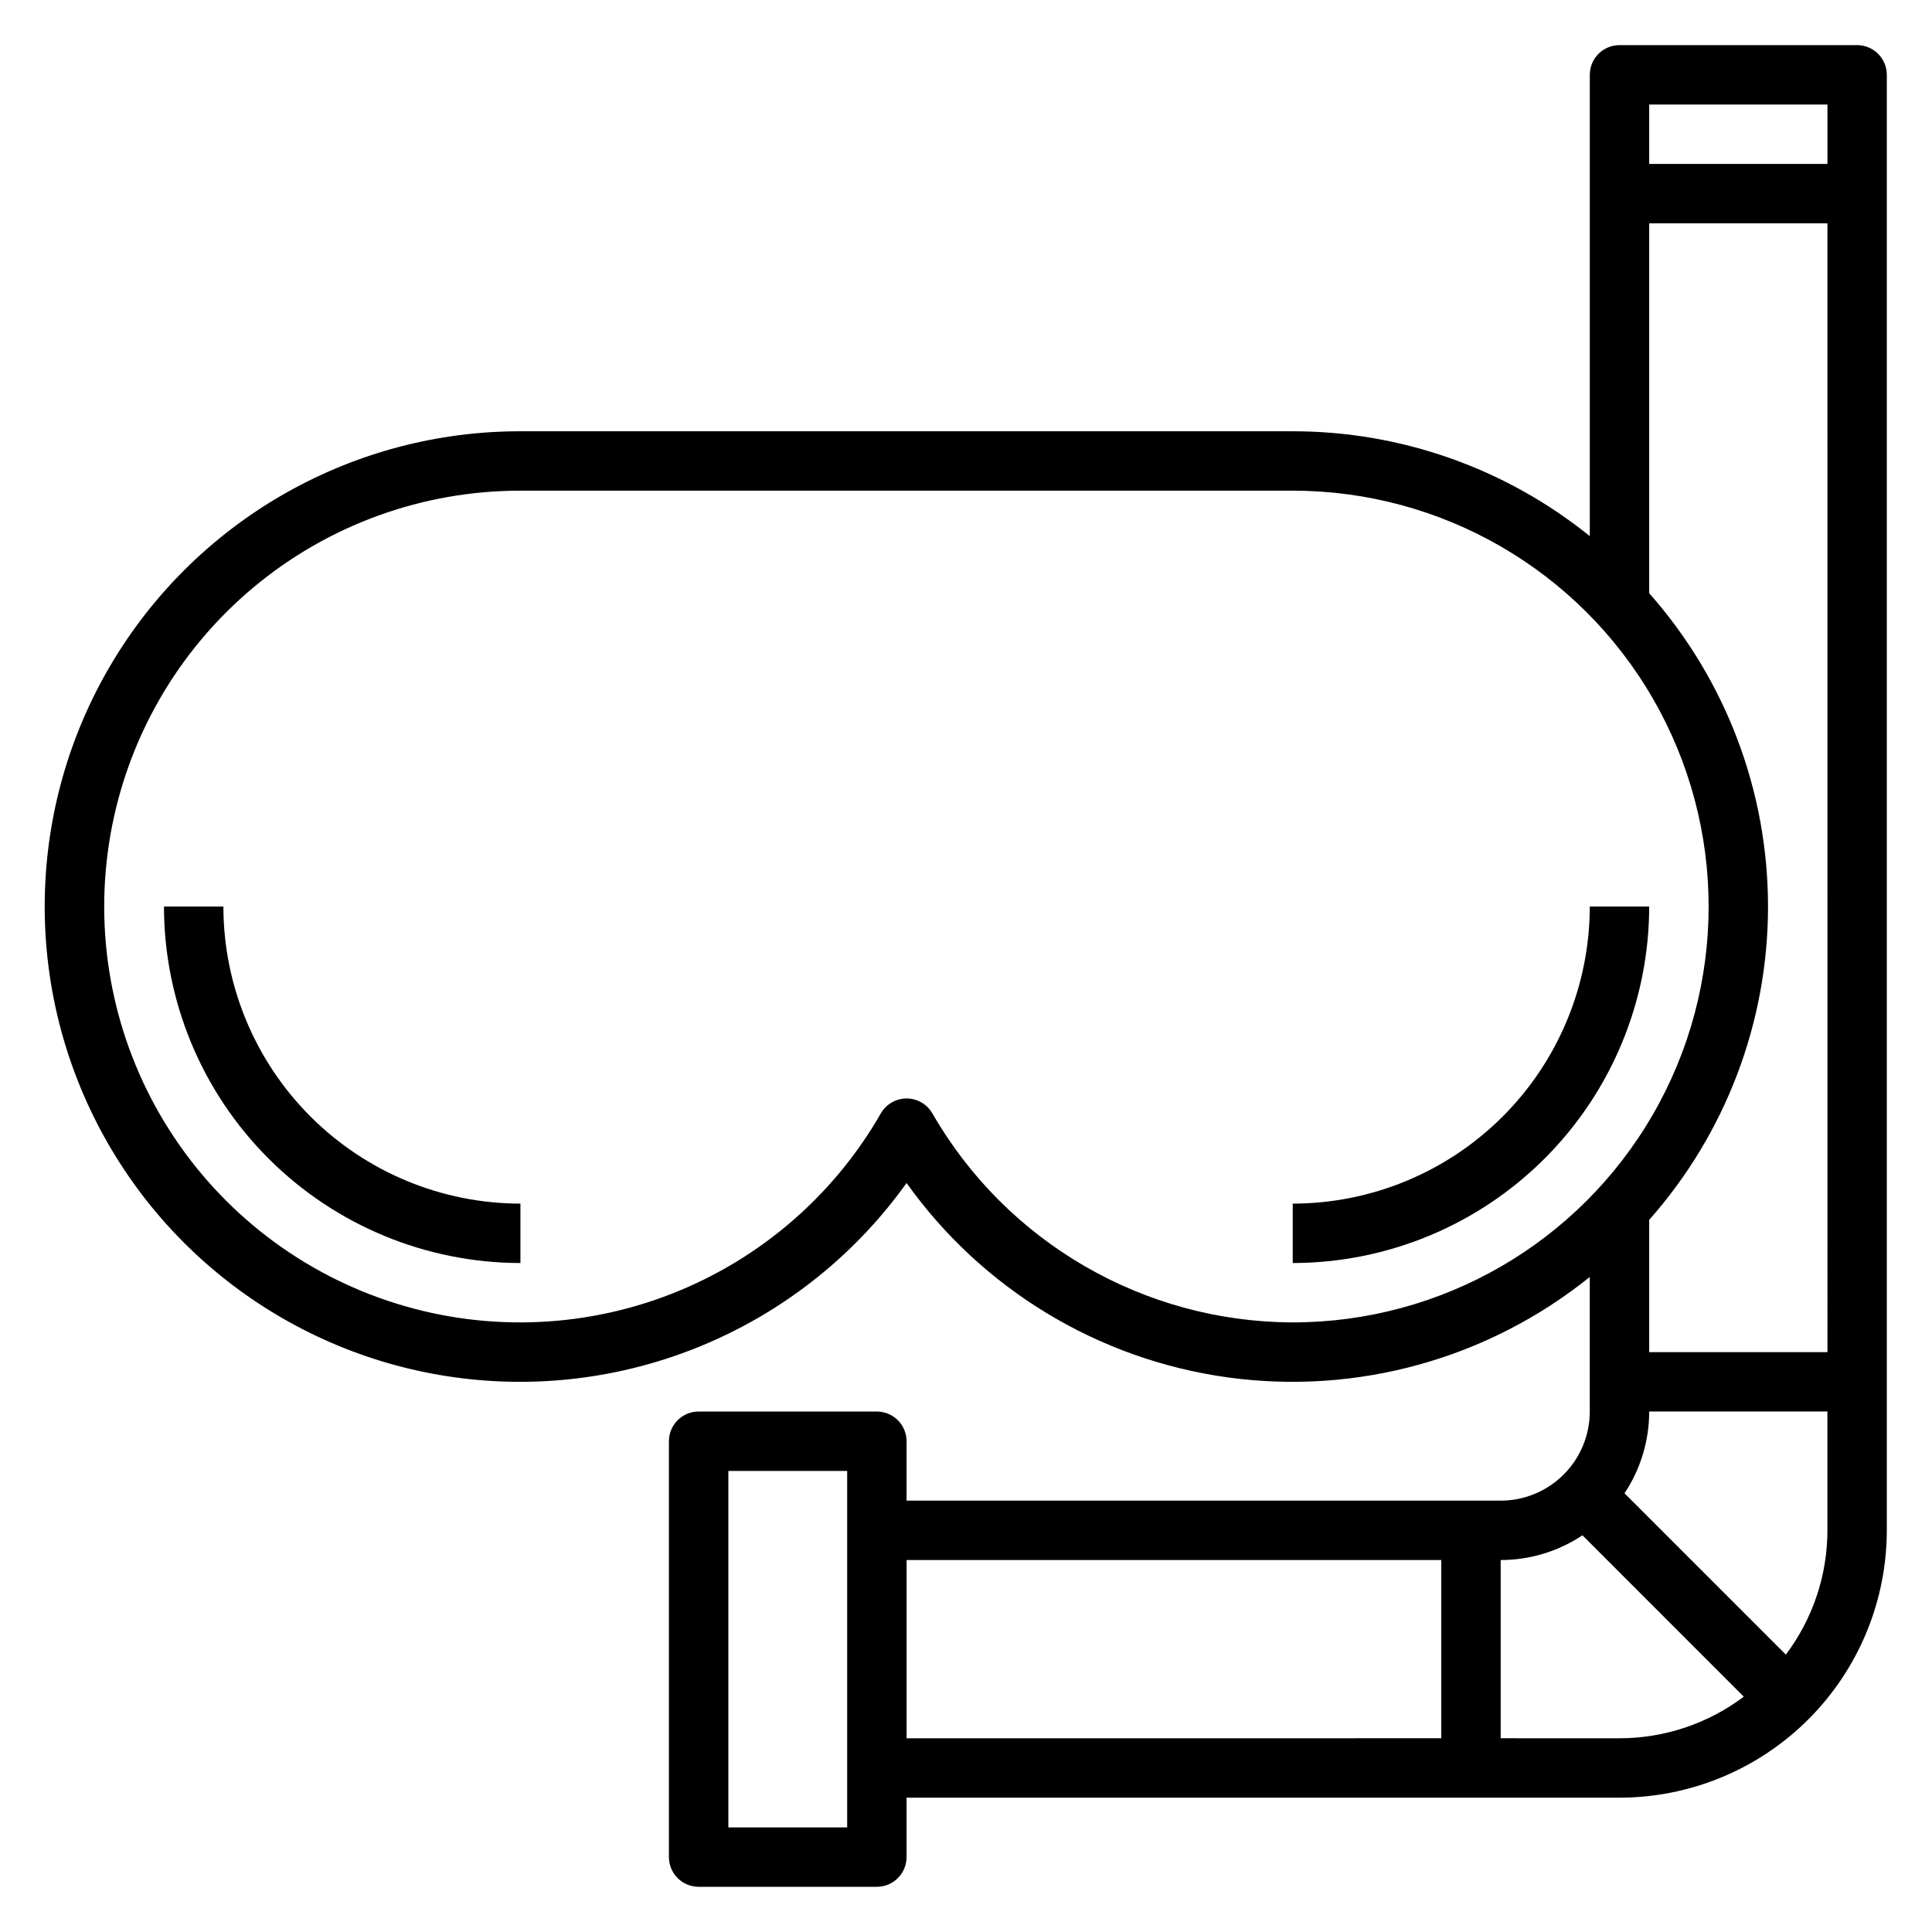 <?xml version="1.0" encoding="UTF-8"?>
<!-- Uploaded to: SVG Repo, www.svgrepo.com, Generator: SVG Repo Mixer Tools -->
<svg fill="#000000" width="800px" height="800px" version="1.1" viewBox="144 144 512 512" xmlns="http://www.w3.org/2000/svg">
 <g>
  <path d="m203.2 384.25h-15.746c0.027 25.047 9.988 49.059 27.699 66.766 17.711 17.711 41.719 27.672 66.766 27.699v-15.742c-20.871-0.023-40.879-8.324-55.637-23.082-14.758-14.758-23.059-34.77-23.082-55.641z"/>
  <path d="m565.31 384.25c-0.023 20.871-8.324 40.883-23.082 55.641-14.758 14.758-34.77 23.059-55.641 23.082v15.742c25.047-0.027 49.059-9.988 66.766-27.699 17.711-17.707 27.672-41.719 27.699-66.766z"/>
  <path d="m636.16 155.96h-62.977c-4.348 0-7.871 3.523-7.871 7.871v122.25c-22.293-17.988-50.078-27.797-78.723-27.789h-204.67c-43.918-0.039-84.684 22.801-107.59 60.273-22.902 37.473-24.629 84.168-4.562 123.23 20.066 39.066 59.031 64.855 102.83 68.066 43.797 3.207 86.105-16.629 111.65-52.352 20.078 28.168 50.887 46.805 85.156 51.52 34.27 4.711 68.965-4.918 95.902-26.621v35.66c0 6.266-2.488 12.27-6.918 16.699-4.43 4.43-10.438 6.918-16.699 6.918h-157.44v-15.746c0-2.086-0.828-4.09-2.305-5.566-1.477-1.473-3.481-2.305-5.566-2.305h-47.234c-4.348 0-7.871 3.523-7.871 7.871v110.21c0 2.086 0.832 4.09 2.305 5.566 1.477 1.477 3.481 2.305 5.566 2.305h47.234c2.086 0 4.09-0.828 5.566-2.305 1.477-1.477 2.305-3.481 2.305-5.566v-15.746h188.93c18.781-0.02 36.793-7.492 50.074-20.773s20.754-31.289 20.773-50.074v-385.73c0-2.086-0.828-4.09-2.305-5.566-1.477-1.473-3.481-2.305-5.566-2.305zm-267.65 472.32h-31.488v-94.465h31.488zm259.78-456.58v15.742h-47.234v-15.742zm-15.746 212.54c-0.008-30.59-11.207-60.121-31.488-83.027v-98.027h47.23l0.004 299.14h-47.234v-35.055c20.281-22.902 31.48-52.434 31.488-83.027zm-125.95 110.21c-39.438-0.102-75.836-21.211-95.512-55.395-1.402-2.441-4.004-3.949-6.824-3.949-2.816 0-5.422 1.508-6.824 3.949-12.898 22.5-33.32 39.73-57.672 48.66-24.348 8.93-51.066 8.984-75.453 0.156-24.387-8.828-44.879-25.977-57.871-48.422-12.992-22.445-17.648-48.758-13.156-74.301 4.492-25.543 17.852-48.68 37.723-65.348 19.871-16.664 44.984-25.789 70.918-25.766h204.67c39.375 0 75.758 21.004 95.445 55.102 19.688 34.102 19.688 76.113 0 110.21s-56.07 55.102-95.445 55.102zm-102.34 62.977h141.7v47.23l-141.7 0.004zm157.44 47.23v-47.23c7.711 0 15.25-2.281 21.672-6.555l42.754 42.766c-9.492 7.152-21.055 11.023-32.938 11.023zm75.57-22.168-42.754-42.754v0.004c4.269-6.422 6.547-13.961 6.543-21.672h47.23v31.488h0.004c-0.004 11.883-3.871 23.445-11.023 32.938z"/>
 </g>
</svg>